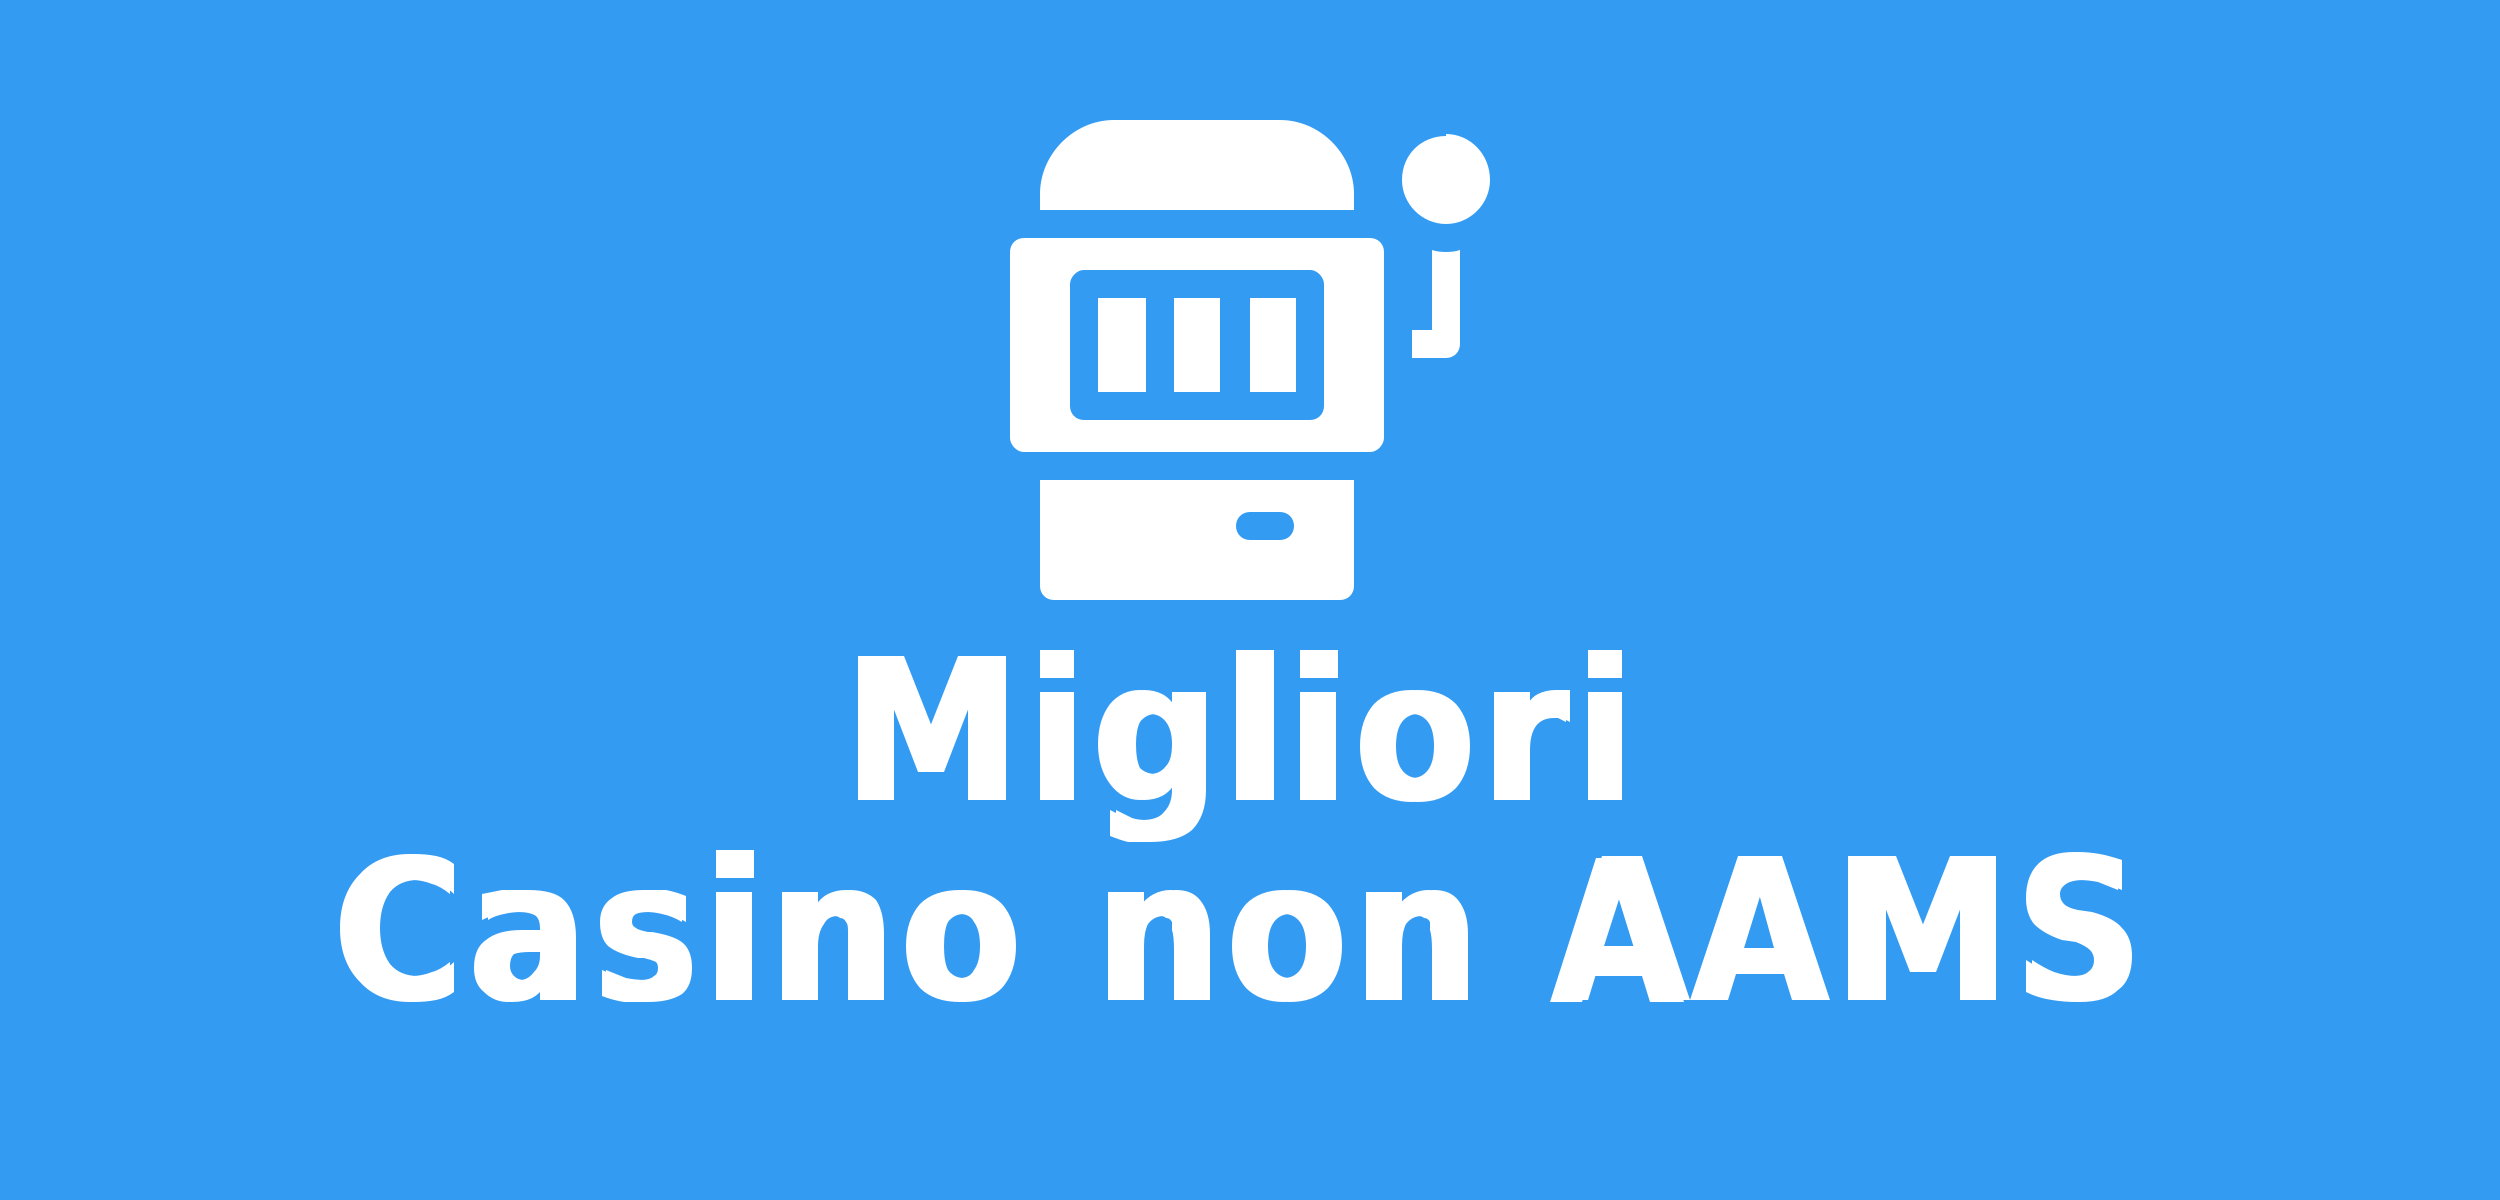 <svg version="1.2" xmlns="http://www.w3.org/2000/svg" viewBox="0 0 125 60" width="125" height="60">
	<rect x="0" y="0" width="125" height="60" fill="#333333" stroke="none"/>
	<title>casino-non-aams-bitcoinist</title>
	<defs>
		<clipPath clipPathUnits="userSpaceOnUse" id="cp1">
			<path d="m0 0h125v60h-125z"/>
		</clipPath>
		<clipPath clipPathUnits="userSpaceOnUse" id="cp2">
			<path d="m16-16h92v92h-92z"/>
		</clipPath>
		<clipPath clipPathUnits="userSpaceOnUse" id="cp3">
			<path d="m50.5 6h24v24h-24z"/>
		</clipPath>
	</defs>
	<style>
		.s0 { fill: #349bf3 } 
		.s1 { fill: #ffffff } 
		.s2 { display: none;fill: #ffffff } 
	</style>
	<g id="Clip-Path: Clip-Path" clip-path="url(#cp1)">
		<g id="Clip-Path">
			<g>
				<path fill-rule="evenodd" class="s0" d="m0 0h125v60h-125z"/>
				<g id="Clip-Path: Clip-Path" clip-path="url(#cp2)">
					<g id="Clip-Path">
						<g style="opacity: .2">
							<path class="s1" d="m85.1 6.7h-66.4c-1.5 0-2.7 1.2-2.7 2.7v35.4c0 1.5 1.2 2.7 2.7 2.7h66.4c1.5 0 2.7-1.2 2.7-2.7v-35.4c0-1.5-1.2-2.7-2.7-2.7zm-8.8 32c0 1.5-1.2 2.7-2.7 2.7h-43.3c-1.5 0-2.7-1.2-2.7-2.7v-23.1c0-1.5 1.2-2.7 2.7-2.7h43.3c1.5 0 2.7 1.2 2.7 2.7z"/>
							<path class="s1" d="m61.8 18.3h9.1v17.7h-9.1z"/>
							<path class="s1" d="m47.4 18.3h9v17.7h-9z"/>
							<path class="s1" d="m32.9 18.3h9.1v17.7h-9.1z"/>
							<path class="s1" d="m21.8 73.3c0 1.5 1.2 2.7 2.7 2.7h54.8c1.5 0 2.7-1.2 2.7-2.7v-20.4h-60.2zm40.2-14.2h5.8c1.5 0 2.7 1.2 2.7 2.6 0 1.5-1.2 2.7-2.7 2.7h-5.8c-1.5 0-2.7-1.2-2.7-2.7 0-1.4 1.2-2.6 2.7-2.6z"/>
							<path class="s1" d="m82-1.7c0-7.9-6.4-14.3-14.3-14.3h-31.7c-7.8 0-14.2 6.4-14.2 14.3v3h60.2z"/>
							<path class="s1" d="m96.8 9v15.4h-3.6v5.4h6.4c1.5 0 2.6-1.2 2.6-2.7v-18.1q-1.3 0.2-2.6 0.2c-1 0-1.9-0.1-2.7-0.2z"/>
							<path class="s1" d="m99.5-13.1c-4.6 0-8.4 3.8-8.4 8.4 0 4.7 3.8 8.5 8.4 8.5 4.7 0 8.5-3.8 8.5-8.5 0-4.6-3.8-8.4-8.5-8.4z"/>
						</g>
					</g>
				</g>
				<path class="s2" d="m36.2 38.1l1.6 0.5q-0.4 1.3-1.2 1.9-0.8 0.6-2.1 0.6-1.6 0-2.6-1-1-1.1-1-3 0-1.9 1-3 1-1.1 2.7-1.1 1.4 0 2.3 0.8 0.6 0.6 0.8 1.5l-1.5 0.4q-0.2-0.6-0.6-1-0.5-0.3-1.1-0.3-0.9 0-1.4 0.6-0.6 0.6-0.6 2 0 1.5 0.6 2.1 0.5 0.7 1.4 0.7 0.6 0 1.1-0.4 0.4-0.4 0.6-1.3zm4.1-1.1l-1.4-0.2q0.2-0.8 0.8-1.2 0.5-0.4 1.7-0.4 1 0 1.5 0.2 0.5 0.2 0.7 0.6 0.2 0.4 0.2 1.4l-0.1 1.7q0 0.8 0.1 1.1 0.1 0.4 0.3 0.8h-1.5q-0.1-0.2-0.2-0.4 0-0.2 0-0.2-0.4 0.4-0.8 0.5-0.5 0.2-1 0.2-0.9 0-1.4-0.4-0.5-0.5-0.5-1.3 0-0.4 0.3-0.8 0.2-0.4 0.6-0.6 0.4-0.2 1.2-0.4 1.1-0.2 1.5-0.3v-0.2q0-0.4-0.2-0.6-0.3-0.2-0.9-0.2-0.4 0-0.6 0.2-0.2 0.1-0.3 0.5zm2 1.3q-0.3 0.1-0.9 0.2-0.7 0.1-0.9 0.3-0.3 0.2-0.3 0.5 0 0.3 0.3 0.5 0.2 0.3 0.6 0.3 0.4 0 0.8-0.3 0.2-0.2 0.3-0.5 0.1-0.2 0.1-0.7zm2.4 1.1l1.5-0.3q0.1 0.5 0.4 0.7 0.3 0.2 0.9 0.2 0.5 0 0.8-0.2 0.2-0.1 0.2-0.4 0-0.2-0.1-0.3-0.1-0.1-0.5-0.2-1.8-0.4-2.3-0.7-0.7-0.5-0.7-1.3 0-0.7 0.6-1.2 0.6-0.5 1.8-0.5 1.2 0 1.8 0.3 0.5 0.4 0.8 1.2l-1.5 0.2q-0.1-0.3-0.3-0.5-0.3-0.1-0.7-0.1-0.6 0-0.9 0.1-0.2 0.1-0.2 0.3 0 0.2 0.2 0.3 0.2 0.1 1.4 0.4 1.2 0.3 1.7 0.7 0.4 0.4 0.4 1.1 0 0.8-0.6 1.4-0.7 0.5-1.9 0.5-1.2 0-1.9-0.4-0.7-0.5-0.9-1.3zm6.7-4.9v-1.4h1.5v1.4zm0 6.5v-5.7h1.5v5.7zm8.2 0h-1.5v-2.9q0-0.9-0.1-1.2-0.1-0.3-0.3-0.4-0.2-0.2-0.5-0.2-0.4 0-0.7 0.2-0.3 0.3-0.4 0.6-0.2 0.4-0.2 1.3v2.6h-1.5v-5.7h1.4v0.8q0.8-0.9 1.9-0.9 0.5 0 0.9 0.2 0.4 0.1 0.7 0.4 0.2 0.3 0.3 0.6 0 0.4 0 1.1zm1.2-3q0-0.7 0.4-1.4 0.4-0.7 1-1.1 0.7-0.4 1.6-0.4 1.3 0 2.1 0.9 0.8 0.8 0.8 2.1 0 1.3-0.8 2.1-0.9 0.9-2.1 0.9-0.8 0-1.5-0.4-0.7-0.3-1.1-1-0.4-0.7-0.4-1.7zm1.6 0.1q0 0.9 0.4 1.3 0.4 0.5 1 0.5 0.6 0 1-0.5 0.4-0.4 0.4-1.3 0-0.8-0.4-1.3-0.4-0.4-1-0.4-0.6 0-1 0.4-0.4 0.5-0.4 1.3zm8.6-5h1.6v4.2q0 1.1 0 1.4 0.1 0.4 0.5 0.7 0.4 0.3 1 0.3 0.7 0 1.1-0.2 0.3-0.3 0.4-0.7 0.1-0.4 0.1-1.4v-4.3h1.5v4.1q0 1.4-0.1 2-0.1 0.6-0.5 1-0.3 0.4-0.9 0.7-0.6 0.2-1.5 0.2-1.1 0-1.7-0.3-0.6-0.2-0.9-0.6-0.4-0.5-0.5-0.9-0.1-0.7-0.1-2zm10.5 2.2v1.2h-1v2.3q0 0.7 0 0.8 0.1 0.1 0.2 0.2 0.1 0 0.2 0 0.2 0 0.6-0.1l0.2 1.2q-0.6 0.2-1.2 0.2-0.5 0-0.8-0.1-0.3-0.2-0.5-0.4-0.1-0.2-0.2-0.6 0-0.3 0-1.1v-2.4h-0.7v-1.2h0.7v-1.2l1.5-0.9v2.1zm2.2 1.7l-1.4-0.3q0.2-0.8 0.8-1.2 0.6-0.4 1.7-0.4 1 0 1.5 0.3 0.5 0.2 0.7 0.6 0.2 0.3 0.2 1.3v1.8q0 0.7 0 1.1 0.1 0.3 0.3 0.8h-1.5q-0.1-0.2-0.1-0.5-0.1-0.1-0.1-0.2-0.4 0.4-0.8 0.6-0.5 0.2-1 0.2-0.8 0-1.3-0.5-0.6-0.5-0.6-1.2 0-0.5 0.3-0.9 0.2-0.3 0.6-0.5 0.4-0.2 1.2-0.4 1.1-0.2 1.5-0.4v-0.1q0-0.5-0.2-0.6-0.2-0.2-0.8-0.2-0.4 0-0.7 0.1-0.2 0.2-0.3 0.6zm2 1.2q-0.3 0.1-0.9 0.2-0.7 0.2-0.8 0.3-0.3 0.2-0.3 0.5 0 0.4 0.2 0.6 0.2 0.2 0.6 0.2 0.4 0 0.8-0.2 0.2-0.3 0.3-0.5 0.1-0.2 0.1-0.8zm8.2 2.8h-1.6v-3q0-0.9-0.1-1.1 0-0.3-0.3-0.5-0.2-0.1-0.5-0.1-0.4 0-0.7 0.2-0.3 0.2-0.4 0.6-0.1 0.3-0.1 1.3v2.6h-1.5v-5.7h1.4v0.8q0.7-1 1.8-1 0.5 0 1 0.2 0.4 0.2 0.6 0.5 0.2 0.2 0.3 0.6 0.1 0.4 0.1 1zm-69.3 8.5l1.6-0.2q0.1 0.8 0.5 1.1 0.5 0.4 1.2 0.4 0.8 0 1.2-0.3 0.3-0.3 0.3-0.8 0-0.3-0.1-0.4-0.2-0.2-0.6-0.4-0.3-0.1-1.3-0.3-1.2-0.4-1.8-0.8-0.7-0.7-0.7-1.6 0-0.6 0.4-1.1 0.3-0.5 0.9-0.8 0.7-0.3 1.6-0.3 1.5 0 2.2 0.7 0.8 0.6 0.8 1.7l-1.6 0.1q-0.1-0.6-0.4-0.9-0.3-0.3-1-0.3-0.7 0-1.1 0.3-0.3 0.2-0.3 0.5 0 0.3 0.3 0.5 0.3 0.2 1.4 0.5 1.2 0.3 1.8 0.6 0.5 0.3 0.8 0.8 0.3 0.5 0.3 1.2 0 0.7-0.3 1.3-0.4 0.6-1.1 0.9-0.7 0.3-1.7 0.3-1.5 0-2.3-0.7-0.8-0.7-1-2zm9.3 2.5l-2.3-5.7h1.6l1.1 2.9 0.3 1q0.1-0.4 0.2-0.5 0-0.2 0.1-0.5l1.1-2.9h1.6l-2.3 5.7zm7.9-1.8l1.5 0.2q-0.3 0.9-1 1.3-0.6 0.4-1.5 0.4-1.5 0-2.2-0.9-0.6-0.8-0.6-2 0-1.4 0.7-2.2 0.8-0.8 1.9-0.8 1.3 0 2 0.8 0.8 0.9 0.7 2.6h-3.7q0 0.7 0.3 1 0.4 0.4 0.9 0.4 0.3 0 0.6-0.2 0.2-0.2 0.4-0.6zm0-1.5q0-0.7-0.3-1-0.3-0.4-0.8-0.4-0.5 0-0.8 0.4-0.3 0.4-0.3 1zm7.9 3.3h-1.5v-2.9q0-0.9-0.1-1.2-0.1-0.3-0.3-0.4-0.2-0.2-0.5-0.2-0.4 0-0.7 0.2-0.4 0.3-0.5 0.6-0.1 0.4-0.1 1.3v2.6h-1.5v-5.7h1.4v0.8q0.8-0.9 1.9-0.9 0.5 0 0.9 0.2 0.4 0.1 0.6 0.4 0.2 0.3 0.3 0.7 0.1 0.3 0.1 1zm1-1.7l1.5-0.2q0.1 0.4 0.4 0.7 0.3 0.2 0.8 0.2 0.6 0 0.9-0.2 0.2-0.2 0.2-0.4 0-0.2-0.1-0.3-0.1-0.1-0.5-0.2-1.8-0.4-2.3-0.7-0.7-0.5-0.7-1.3 0-0.8 0.6-1.3 0.6-0.5 1.8-0.5 1.2 0 1.8 0.4 0.5 0.4 0.7 1.1l-1.4 0.3q-0.1-0.3-0.3-0.5-0.3-0.2-0.8-0.2-0.6 0-0.8 0.2-0.2 0.1-0.2 0.3 0 0.2 0.2 0.3 0.2 0.1 1.4 0.4 1.2 0.3 1.7 0.7 0.4 0.4 0.4 1.1 0 0.8-0.6 1.3-0.7 0.6-2 0.6-1.1 0-1.8-0.5-0.7-0.4-0.9-1.3zm6.6 1.7v-7.9h1.5v4.2l1.8-2h1.8l-1.9 2 2.1 3.7h-1.6l-1.5-2.6-0.7 0.7v1.9zm9.3 0v-7.8h1.6v6.4h4v1.4zm6.6-6.5v-1.4h1.5v1.4zm0 6.5v-5.7h1.5v5.7zm8.1-4.1l-1.5 0.3q-0.1-0.4-0.4-0.7-0.2-0.2-0.6-0.2-0.6 0-0.9 0.4-0.4 0.4-0.4 1.3 0 1 0.4 1.4 0.3 0.5 0.9 0.5 0.4 0 0.7-0.3 0.3-0.2 0.4-0.8l1.5 0.2q-0.3 1.1-0.9 1.6-0.7 0.5-1.8 0.5-1.2 0-2-0.8-0.7-0.8-0.7-2.2 0-1.4 0.7-2.2 0.8-0.8 2-0.8 1.1 0 1.7 0.5 0.6 0.4 0.9 1.3zm4.4 2.3l1.5 0.2q-0.3 0.8-0.9 1.3-0.6 0.4-1.5 0.4-1.5 0-2.2-1-0.6-0.8-0.6-1.9 0-1.5 0.7-2.3 0.8-0.8 1.9-0.8 1.3 0 2 0.9 0.7 0.8 0.7 2.6h-3.8q0.1 0.6 0.4 1 0.3 0.4 0.9 0.4 0.3 0 0.6-0.2 0.2-0.2 0.3-0.6zm0.1-1.6q0-0.6-0.3-1-0.3-0.3-0.8-0.3-0.5 0-0.8 0.3-0.3 0.4-0.3 1zm7.9 3.4h-1.5v-2.9q0-1-0.1-1.2-0.1-0.3-0.3-0.5-0.3-0.1-0.6-0.1-0.4 0-0.7 0.2-0.3 0.2-0.4 0.6-0.1 0.3-0.1 1.3v2.6h-1.5v-5.7h1.4v0.8q0.7-1 1.9-1 0.5 0 0.9 0.2 0.4 0.2 0.6 0.5 0.2 0.3 0.3 0.6 0.1 0.4 0.1 1zm1-1.6l1.5-0.2q0.1 0.4 0.4 0.6 0.3 0.3 0.8 0.3 0.6 0 0.9-0.3 0.2-0.1 0.2-0.4 0-0.1-0.1-0.2-0.1-0.1-0.5-0.2-1.8-0.4-2.3-0.8-0.7-0.4-0.7-1.3 0-0.7 0.6-1.2 0.6-0.5 1.8-0.5 1.2 0 1.7 0.4 0.6 0.4 0.8 1.1l-1.4 0.3q-0.1-0.4-0.3-0.5-0.3-0.2-0.8-0.2-0.6 0-0.8 0.1-0.2 0.2-0.2 0.3 0 0.2 0.1 0.3 0.3 0.2 1.5 0.4 1.2 0.3 1.6 0.7 0.5 0.4 0.5 1.1 0 0.8-0.6 1.4-0.7 0.6-2 0.6-1.1 0-1.8-0.5-0.7-0.5-0.9-1.3z"/>
				<path fill-rule="evenodd" class="s0" d="m0 0h125v60h-125z"/>
				<g id="Clip-Path: Clip-Path" clip-path="url(#cp3)">
					<g id="Clip-Path">
						<g>
							<path class="s1" d="m68.5 11.9h-17.3c-0.4 0-0.7 0.3-0.7 0.7v9.3c0 0.3 0.3 0.7 0.7 0.7h17.3c0.4 0 0.7-0.4 0.7-0.7v-9.3c0-0.4-0.3-0.7-0.7-0.7zm-2.3 8.4c0 0.4-0.3 0.7-0.7 0.7h-11.3c-0.4 0-0.7-0.3-0.7-0.7v-6.1c0-0.3 0.3-0.7 0.7-0.7h11.3c0.4 0 0.7 0.4 0.7 0.7z"/>
							<path class="s1" d="m62.5 14.9h2.3v4.7h-2.3z"/>
							<path class="s1" d="m58.7 14.9h2.3v4.7h-2.3z"/>
							<path class="s1" d="m54.9 14.9h2.4v4.7h-2.4z"/>
							<path class="s1" d="m52 29.3c0 0.4 0.3 0.7 0.7 0.7h14.3c0.4 0 0.7-0.3 0.7-0.7v-5.3h-15.7zm10.5-3.7h1.5c0.4 0 0.7 0.3 0.7 0.7 0 0.4-0.3 0.7-0.7 0.7h-1.5c-0.4 0-0.7-0.3-0.7-0.7 0-0.4 0.3-0.7 0.7-0.7z"/>
							<path class="s1" d="m67.7 9.7c0-2-1.7-3.7-3.7-3.7h-8.3c-2 0-3.7 1.7-3.7 3.7v0.8h15.7z"/>
							<path class="s1" d="m71.6 12.5v4h-1v1.4h1.7c0.4 0 0.7-0.3 0.7-0.7v-4.7q-0.3 0.1-0.7 0.1-0.4 0-0.7-0.1z"/>
							<path class="s1" d="m72.3 6.8c-1.2 0-2.2 0.9-2.2 2.2 0 1.2 1 2.2 2.2 2.2 1.2 0 2.2-1 2.2-2.2 0-1.3-1-2.3-2.2-2.3z"/>
						</g>
					</g>
				</g>
			</g>
		</g>
	</g>
	<path id="Migliori Casino non AAMS" class="s1" d="m43.1 40v-7.2h2.1l1.5 3.8 1.5-3.8h2.1v7.2h-1.6v-5.3l-1.5 3.9h-1l-1.5-3.9v5.3zm-0.2 0v-7.2h2.1l1.4 3.8 1.5-3.8h2.1v7.2h-1.6v-5.3l-1.4 3.9h-1.1l-1.5-3.9v5.3zm9.3 0v-5.4h1.5v5.4zm0-6.1v-1.4h1.5v1.4zm-0.2 6.1v-5.4h1.5v5.4zm0-6.1v-1.4h1.6v1.4zm6.8 5.6v-0.4q-0.3 0.5-0.7 0.7-0.4 0.2-0.9 0.2-0.9 0-1.4-0.8-0.6-0.8-0.6-2 0-1.2 0.6-2 0.5-0.7 1.4-0.7 0.5 0 0.9 0.2 0.4 0.2 0.7 0.7v-0.8h1.5v4.9q0 1.3-0.7 2-0.7 0.6-2.1 0.6-0.5 0-0.9 0-0.4-0.1-0.8-0.3v-1.3q0.4 0.2 0.8 0.4 0.3 0.1 0.7 0.1 0.8 0 1.1-0.4 0.4-0.4 0.4-1.1zm-0.2 0v-0.4q-0.4 0.5-0.7 0.7-0.4 0.2-0.9 0.2-0.9 0-1.5-0.8-0.6-0.8-0.6-2 0-1.2 0.6-2 0.6-0.7 1.5-0.7 0.5 0 0.9 0.2 0.3 0.2 0.7 0.7v-0.8h1.5v4.9q0 1.3-0.7 2-0.8 0.6-2.1 0.6-0.5 0-0.9 0-0.4-0.1-0.9-0.3v-1.3q0.4 0.2 0.8 0.4 0.4 0.1 0.8 0.1 0.8 0 1.1-0.4 0.4-0.4 0.4-1.1zm-0.8-3.8q-0.5 0-0.8 0.4-0.2 0.4-0.2 1.1 0 0.8 0.2 1.2 0.3 0.3 0.8 0.3 0.5 0 0.7-0.4 0.3-0.3 0.3-1.1 0-0.7-0.3-1.1-0.2-0.4-0.7-0.4zm-0.3 0q-0.4 0-0.7 0.4-0.3 0.4-0.3 1.1 0 0.8 0.3 1.2 0.3 0.3 0.7 0.3 0.5 0 0.8-0.4 0.3-0.3 0.3-1.1 0-0.7-0.3-1.1-0.3-0.4-0.8-0.4zm4.6 4.3v-7.5h1.6v7.5zm-0.3 0v-7.5h1.6v7.5zm3.5 0v-5.4h1.5v5.4zm0-6.1v-1.4h1.6v1.4zm-0.3 6.1v-5.4h1.6v5.4zm0-6.1v-1.4h1.5v1.4zm5.9 0.6q1.2 0 1.9 0.7 0.7 0.8 0.7 2.1 0 1.3-0.7 2.1-0.7 0.7-1.9 0.7-1.3 0-2-0.7-0.7-0.8-0.7-2.1 0-1.3 0.7-2.1 0.7-0.7 2-0.7zm-0.3 0q1.3 0 2 0.7 0.7 0.8 0.7 2.1 0 1.3-0.7 2.1-0.7 0.7-2 0.7-1.2 0-1.9-0.7-0.7-0.8-0.7-2.1 0-1.3 0.7-2.1 0.7-0.7 1.9-0.7zm0 1.2q-0.5 0-0.8 0.4-0.2 0.4-0.2 1.2 0 0.8 0.2 1.2 0.3 0.4 0.8 0.4 0.5 0 0.8-0.4 0.3-0.4 0.3-1.2 0-0.8-0.3-1.2-0.3-0.4-0.8-0.4zm0.3 0q-0.5 0-0.8 0.4-0.3 0.4-0.3 1.2 0 0.8 0.3 1.2 0.3 0.4 0.8 0.4 0.5 0 0.7-0.4 0.3-0.4 0.3-1.2 0-0.8-0.3-1.2-0.2-0.4-0.7-0.4zm7.6-1.2v1.6q-0.2-0.1-0.4-0.2-0.2 0-0.4 0-0.6 0-0.9 0.4-0.3 0.4-0.3 1.2v2.5h-1.6v-5.4h1.6v0.9q0.2-0.6 0.6-0.8 0.4-0.2 1-0.2 0 0 0.1 0 0.1 0 0.3 0zm-0.2 0v1.6q-0.2-0.1-0.4-0.2-0.2 0-0.4 0-0.6 0-1 0.4-0.3 0.4-0.3 1.2v2.5h-1.5v-5.4h1.5v0.9q0.3-0.6 0.7-0.8 0.4-0.2 0.9-0.2 0.1 0 0.2 0 0.1 0 0.3 0zm1.3 5.5v-5.4h1.5v5.4zm0-6.1v-1.4h1.5v1.4zm-0.2 6.1v-5.4h1.5v5.4zm0-6.1v-1.4h1.6v1.4zm-56.7 14.2v1.5q-0.4 0.3-0.9 0.4-0.5 0.1-1.1 0.1-1.6 0-2.5-1-0.9-1-0.9-2.7 0-1.7 0.9-2.7 0.9-1 2.5-1 0.6 0 1.1 0.1 0.5 0.1 0.9 0.4v1.5q-0.4-0.4-0.9-0.5-0.4-0.2-0.9-0.2-0.9 0-1.4 0.6-0.5 0.7-0.5 1.8 0 1.1 0.5 1.8 0.5 0.6 1.4 0.6 0.5 0 0.9-0.2 0.5-0.1 0.9-0.5zm-0.2 0v1.5q-0.5 0.3-1 0.4-0.5 0.1-1 0.1-1.6 0-2.5-1-1-1-1-2.7 0-1.7 1-2.7 0.9-1 2.5-1 0.5 0 1 0.1 0.5 0.1 1 0.4v1.5q-0.5-0.4-0.9-0.5-0.5-0.2-1-0.2-0.8 0-1.4 0.6-0.5 0.7-0.5 1.8 0 1.1 0.5 1.8 0.6 0.6 1.4 0.6 0.5 0 1-0.2 0.4-0.1 0.9-0.5zm6.3-1.2v3.1h-1.5v-0.8q-0.3 0.5-0.7 0.7-0.4 0.2-1 0.2-0.7 0-1.2-0.4-0.4-0.5-0.4-1.3 0-1 0.5-1.4 0.6-0.5 1.9-0.5h0.9v-0.1q0-0.4-0.3-0.6-0.3-0.2-0.9-0.2-0.5 0-0.9 0.1-0.5 0.1-0.8 0.3v-1.3q0.5-0.1 1-0.2 0.5 0 1 0 1.3 0 1.8 0.5 0.6 0.6 0.6 1.9zm-0.2 0v3.1h-1.6v-0.8q-0.3 0.5-0.7 0.7-0.3 0.2-0.9 0.2-0.7 0-1.2-0.5-0.5-0.4-0.5-1.2 0-1 0.6-1.4 0.6-0.5 1.8-0.5h0.9v-0.1q0-0.4-0.2-0.6-0.3-0.2-0.9-0.2-0.5 0-1 0.1-0.4 0.1-0.8 0.3v-1.3q0.5-0.1 1-0.2 0.5 0 1 0 1.3 0 1.9 0.5 0.6 0.6 0.6 1.9zm-1.6 0.7h-0.8q-0.4 0-0.7 0.1-0.2 0.2-0.2 0.6 0 0.3 0.2 0.5 0.2 0.2 0.5 0.2 0.4 0 0.7-0.4 0.3-0.3 0.3-0.8zm0.3 0h-0.8q-0.5 0-0.8 0.1-0.2 0.2-0.2 0.6 0 0.3 0.2 0.5 0.2 0.2 0.5 0.2 0.5 0 0.8-0.4 0.3-0.3 0.3-0.8zm7-2.8v1.3q-0.5-0.3-0.9-0.4-0.5-0.1-0.9-0.1-0.5 0-0.7 0.1-0.2 0.1-0.2 0.4 0 0.2 0.2 0.3 0.1 0.1 0.6 0.2h0.2q1.2 0.2 1.6 0.6 0.4 0.4 0.4 1.2 0 0.9-0.5 1.3-0.6 0.4-1.7 0.4-0.5 0-1 0-0.5-0.1-1.1-0.3v-1.3q0.5 0.2 1 0.4 0.5 0.1 1 0.1 0.4 0 0.6-0.2 0.3-0.1 0.3-0.4 0-0.2-0.2-0.3-0.1-0.1-0.6-0.2h-0.3q-1-0.2-1.4-0.6-0.4-0.4-0.4-1.2 0-0.8 0.5-1.2 0.5-0.4 1.6-0.4 0.4 0 0.9 0 0.5 0.1 1 0.3zm-0.2 0v1.3q-0.5-0.3-1-0.4-0.4-0.1-0.8-0.1-0.5 0-0.7 0.1-0.2 0.1-0.2 0.4 0 0.2 0.2 0.3 0.1 0.1 0.5 0.2h0.3q1.2 0.2 1.6 0.6 0.4 0.4 0.4 1.2 0 0.9-0.6 1.3-0.5 0.4-1.7 0.4-0.4 0-0.9 0-0.6-0.1-1.1-0.3v-1.3q0.5 0.2 0.9 0.4 0.5 0.1 1 0.1 0.5 0 0.7-0.2 0.2-0.1 0.2-0.4 0-0.2-0.1-0.3-0.2-0.1-0.6-0.2h-0.3q-1-0.2-1.5-0.6-0.4-0.4-0.4-1.2 0-0.8 0.6-1.2 0.5-0.4 1.6-0.4 0.4 0 0.9 0 0.4 0.1 1 0.3zm2 5.2v-5.4h1.5v5.4zm0-6.1v-1.4h1.6v1.4zm-0.3 6.1v-5.4h1.6v5.4zm0-6.1v-1.4h1.5v1.4zm8.4 2.8v3.3h-1.6v-0.5-2q0-0.7 0-1 0-0.3-0.1-0.4-0.1-0.2-0.2-0.2-0.2-0.1-0.4-0.1-0.5 0-0.7 0.4-0.3 0.4-0.3 1.1v2.7h-1.5v-5.4h1.5v0.8q0.3-0.5 0.7-0.7 0.4-0.2 0.9-0.2 0.8 0 1.3 0.5 0.4 0.6 0.4 1.7zm-0.2 0v3.3h-1.6v-0.5-2q0-0.7 0-1 0-0.3-0.1-0.4-0.1-0.2-0.3-0.2-0.1-0.1-0.3-0.1-0.5 0-0.8 0.4-0.2 0.4-0.2 1.1v2.7h-1.6v-5.4h1.6v0.8q0.3-0.5 0.7-0.7 0.4-0.2 0.9-0.2 0.8 0 1.2 0.5 0.5 0.6 0.5 1.7zm4.2-2.2q1.2 0 1.9 0.7 0.7 0.8 0.7 2.1 0 1.3-0.7 2.1-0.7 0.7-1.9 0.7-1.2 0-1.9-0.7-0.7-0.8-0.7-2.1 0-1.3 0.7-2.1 0.7-0.7 1.9-0.7zm-0.2 0q1.2 0 1.9 0.7 0.7 0.8 0.7 2.1 0 1.3-0.7 2.1-0.7 0.7-1.9 0.7-1.3 0-2-0.7-0.7-0.8-0.7-2.1 0-1.3 0.7-2.1 0.7-0.7 2-0.7zm0 1.2q-0.5 0-0.8 0.4-0.3 0.4-0.3 1.2 0 0.8 0.3 1.2 0.3 0.4 0.8 0.4 0.5 0 0.7-0.4 0.3-0.4 0.3-1.2 0-0.8-0.3-1.2-0.2-0.4-0.7-0.4zm0.2 0q-0.5 0-0.8 0.4-0.2 0.4-0.2 1.2 0 0.8 0.2 1.2 0.3 0.4 0.8 0.4 0.5 0 0.8-0.4 0.2-0.4 0.2-1.2 0-0.8-0.2-1.2-0.3-0.4-0.8-0.4zm12.3 1v3.3h-1.6v-0.5-2q0-0.7 0-1 0-0.3-0.1-0.4-0.1-0.2-0.3-0.2-0.1-0.1-0.3-0.1-0.5 0-0.8 0.4-0.2 0.4-0.2 1.1v2.7h-1.6v-5.4h1.6v0.8q0.3-0.5 0.7-0.7 0.4-0.2 0.9-0.2 0.8 0 1.2 0.5 0.5 0.6 0.5 1.7zm-0.3 0v3.3h-1.5v-0.5-2q0-0.7-0.1-1 0-0.3 0-0.4-0.1-0.2-0.3-0.2-0.1-0.1-0.3-0.1-0.5 0-0.8 0.4-0.3 0.4-0.3 1.1v2.7h-1.5v-5.4h1.5v0.8q0.4-0.5 0.8-0.7 0.4-0.2 0.8-0.2 0.9 0 1.3 0.5 0.4 0.6 0.4 1.7zm4.3-2.2q1.2 0 1.9 0.7 0.7 0.8 0.7 2.1 0 1.3-0.7 2.1-0.7 0.7-1.9 0.7-1.3 0-2-0.7-0.7-0.8-0.7-2.1 0-1.3 0.7-2.1 0.7-0.7 2-0.7zm-0.3 0q1.3 0 2 0.7 0.7 0.8 0.7 2.1 0 1.3-0.7 2.1-0.7 0.7-2 0.7-1.2 0-1.9-0.7-0.7-0.8-0.7-2.1 0-1.3 0.7-2.1 0.7-0.7 1.9-0.7zm0 1.2q-0.5 0-0.7 0.4-0.3 0.4-0.3 1.2 0 0.8 0.3 1.2 0.2 0.4 0.7 0.4 0.5 0 0.8-0.4 0.3-0.4 0.3-1.2 0-0.8-0.3-1.2-0.3-0.4-0.8-0.4zm0.3 0q-0.5 0-0.8 0.4-0.3 0.4-0.3 1.2 0 0.8 0.3 1.2 0.3 0.4 0.8 0.4 0.5 0 0.7-0.4 0.3-0.4 0.3-1.2 0-0.8-0.3-1.2-0.2-0.4-0.7-0.4zm8.9 1v3.3h-1.6v-0.5-2q0-0.7 0-1 0-0.3-0.1-0.4-0.1-0.2-0.3-0.2-0.1-0.1-0.3-0.1-0.5 0-0.8 0.4-0.2 0.4-0.2 1.1v2.7h-1.6v-5.4h1.6v0.8q0.3-0.5 0.7-0.7 0.4-0.2 0.9-0.2 0.8 0 1.2 0.5 0.5 0.6 0.5 1.7zm-0.3 0v3.3h-1.5v-0.5-2q0-0.7-0.1-1 0-0.3 0-0.4-0.1-0.2-0.3-0.2-0.1-0.1-0.3-0.1-0.5 0-0.8 0.4-0.3 0.4-0.3 1.1v2.7h-1.5v-5.4h1.5v0.8q0.4-0.5 0.8-0.7 0.4-0.2 0.8-0.2 0.9 0 1.3 0.5 0.4 0.6 0.4 1.7zm9.7 3.3l-0.4-1.3h-2.6l-0.4 1.3h-1.7l2.4-7.2h2l2.4 7.2zm-0.3 0.1l-0.4-1.3h-2.6l-0.4 1.3h-1.6l2.3-7.2h2l2.4 7.2zm-1.4-5.6l-0.9 2.8h1.8zm-0.3 0l-0.9 2.9h1.8zm9 5.5l-0.4-1.3h-2.6l-0.4 1.3h-1.7l2.4-7.2h2l2.4 7.2zm-0.2 0l-0.4-1.3h-2.6l-0.4 1.3h-1.7l2.4-7.2h2l2.4 7.2zm-1.5-5.5l-0.9 2.9h1.7zm-0.2 0l-0.9 2.9h1.7zm4.8 5.5v-7.2h2.1l1.5 3.8 1.4-3.8h2.1v7.2h-1.5v-5.3l-1.5 3.9h-1.1l-1.4-3.9v5.3zm-0.3 0v-7.2h2.1l1.5 3.8 1.5-3.8h2.1v7.2h-1.6v-5.3l-1.5 3.9h-1l-1.5-3.9v5.3zm13.7-7v1.5q-0.5-0.2-1-0.4-0.5-0.1-0.9-0.1-0.6 0-0.9 0.2-0.3 0.2-0.3 0.5 0 0.3 0.2 0.5 0.2 0.2 0.7 0.3l0.7 0.1q1.1 0.3 1.5 0.8 0.5 0.5 0.5 1.4 0 1.2-0.7 1.7-0.6 0.6-1.9 0.6-0.6 0-1.2-0.1-0.6-0.1-1.2-0.4v-1.6q0.6 0.4 1.1 0.6 0.6 0.2 1.1 0.2 0.6 0 0.9-0.2 0.3-0.2 0.3-0.6 0-0.3-0.2-0.5-0.2-0.2-0.8-0.4l-0.6-0.1q-1-0.3-1.5-0.8-0.4-0.5-0.4-1.3 0-1.1 0.6-1.7 0.6-0.6 1.8-0.6 0.5 0 1.1 0.1 0.5 0.1 1.1 0.3zm-0.2 0v1.5q-0.5-0.2-1-0.4-0.5-0.1-1-0.1-0.6 0-0.8 0.2-0.3 0.2-0.3 0.5 0 0.3 0.2 0.5 0.1 0.2 0.7 0.3l0.7 0.1q1 0.3 1.5 0.8 0.4 0.5 0.4 1.4 0 1.2-0.6 1.7-0.6 0.6-1.9 0.6-0.6 0-1.2-0.1-0.7-0.1-1.3-0.4v-1.6q0.6 0.4 1.2 0.6 0.6 0.2 1.1 0.2 0.6 0 0.8-0.2 0.3-0.2 0.3-0.6 0-0.3-0.2-0.5-0.2-0.2-0.7-0.4l-0.7-0.1q-0.9-0.3-1.4-0.8-0.4-0.5-0.4-1.3 0-1.1 0.6-1.7 0.6-0.6 1.8-0.6 0.5 0 1.1 0.1 0.5 0.1 1.1 0.3z"/>
</svg>